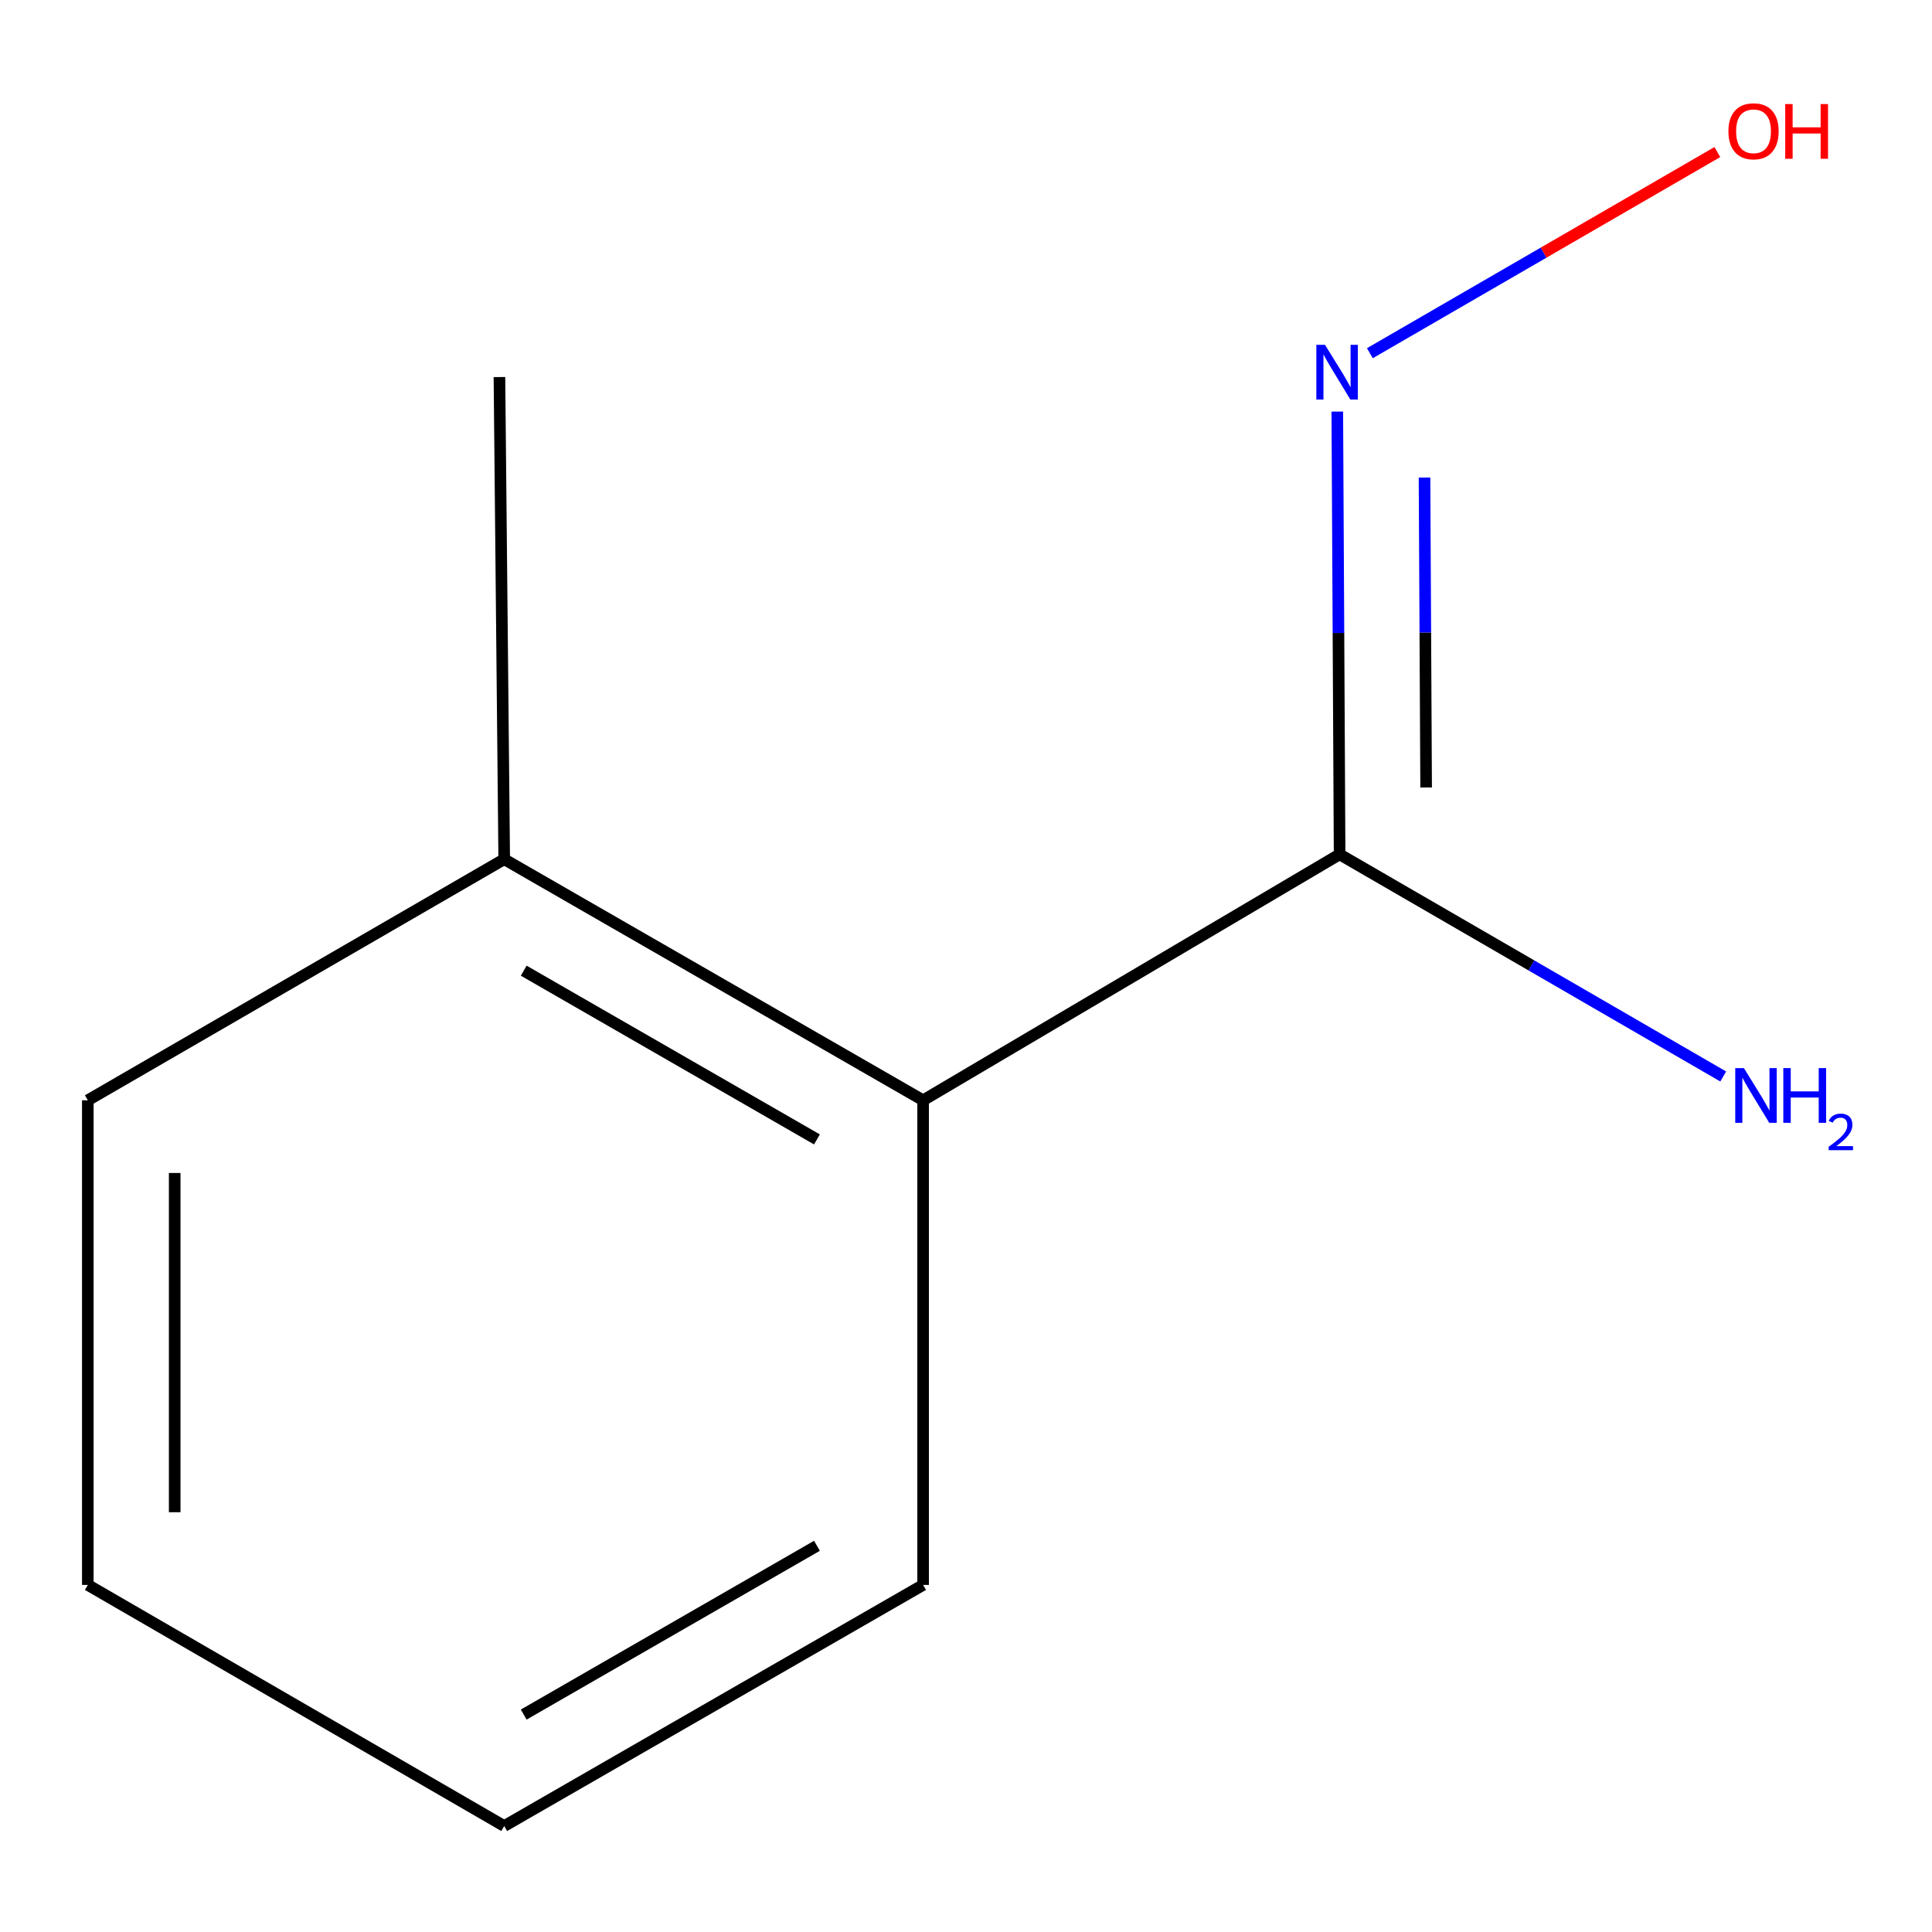 <?xml version='1.0' encoding='iso-8859-1'?>
<svg version='1.1' baseProfile='full'
              xmlns='http://www.w3.org/2000/svg'
                      xmlns:rdkit='http://www.rdkit.org/xml'
                      xmlns:xlink='http://www.w3.org/1999/xlink'
                  xml:space='preserve'
width='1000px' height='1000px' viewBox='0 0 1000 1000'>
<!-- END OF HEADER -->
<rect style='opacity:1.0;fill:#FFFFFF;stroke:none' width='1000' height='1000' x='0' y='0'> </rect>
<path class='bond-0' d='M 693.377,442.211 L 477.802,569.507' style='fill:none;fill-rule:evenodd;stroke:#000000;stroke-width:6px;stroke-linecap:butt;stroke-linejoin:miter;stroke-opacity:1' />
<path class='bond-1' d='M 693.377,442.211 L 692.78,327.625' style='fill:none;fill-rule:evenodd;stroke:#000000;stroke-width:6px;stroke-linecap:butt;stroke-linejoin:miter;stroke-opacity:1' />
<path class='bond-1' d='M 692.78,327.625 L 692.184,213.039' style='fill:none;fill-rule:evenodd;stroke:#0000FF;stroke-width:6px;stroke-linecap:butt;stroke-linejoin:miter;stroke-opacity:1' />
<path class='bond-1' d='M 738.161,407.601 L 737.743,327.391' style='fill:none;fill-rule:evenodd;stroke:#000000;stroke-width:6px;stroke-linecap:butt;stroke-linejoin:miter;stroke-opacity:1' />
<path class='bond-1' d='M 737.743,327.391 L 737.326,247.18' style='fill:none;fill-rule:evenodd;stroke:#0000FF;stroke-width:6px;stroke-linecap:butt;stroke-linejoin:miter;stroke-opacity:1' />
<path class='bond-3' d='M 693.377,442.211 L 792.656,499.698' style='fill:none;fill-rule:evenodd;stroke:#000000;stroke-width:6px;stroke-linecap:butt;stroke-linejoin:miter;stroke-opacity:1' />
<path class='bond-3' d='M 792.656,499.698 L 891.935,557.185' style='fill:none;fill-rule:evenodd;stroke:#0000FF;stroke-width:6px;stroke-linecap:butt;stroke-linejoin:miter;stroke-opacity:1' />
<path class='bond-2' d='M 477.802,569.507 L 260.979,444.734' style='fill:none;fill-rule:evenodd;stroke:#000000;stroke-width:6px;stroke-linecap:butt;stroke-linejoin:miter;stroke-opacity:1' />
<path class='bond-2' d='M 422.852,589.763 L 271.076,502.421' style='fill:none;fill-rule:evenodd;stroke:#000000;stroke-width:6px;stroke-linecap:butt;stroke-linejoin:miter;stroke-opacity:1' />
<path class='bond-5' d='M 477.802,569.507 L 477.802,820.353' style='fill:none;fill-rule:evenodd;stroke:#000000;stroke-width:6px;stroke-linecap:butt;stroke-linejoin:miter;stroke-opacity:1' />
<path class='bond-4' d='M 709.044,182.818 L 798.968,130.765' style='fill:none;fill-rule:evenodd;stroke:#0000FF;stroke-width:6px;stroke-linecap:butt;stroke-linejoin:miter;stroke-opacity:1' />
<path class='bond-4' d='M 798.968,130.765 L 888.891,78.712' style='fill:none;fill-rule:evenodd;stroke:#FF0000;stroke-width:6px;stroke-linecap:butt;stroke-linejoin:miter;stroke-opacity:1' />
<path class='bond-6' d='M 260.979,444.734 L 258.506,195.162' style='fill:none;fill-rule:evenodd;stroke:#000000;stroke-width:6px;stroke-linecap:butt;stroke-linejoin:miter;stroke-opacity:1' />
<path class='bond-7' d='M 260.979,444.734 L 45.455,569.507' style='fill:none;fill-rule:evenodd;stroke:#000000;stroke-width:6px;stroke-linecap:butt;stroke-linejoin:miter;stroke-opacity:1' />
<path class='bond-8' d='M 477.802,820.353 L 260.979,945.151' style='fill:none;fill-rule:evenodd;stroke:#000000;stroke-width:6px;stroke-linecap:butt;stroke-linejoin:miter;stroke-opacity:1' />
<path class='bond-8' d='M 422.849,800.103 L 271.073,887.462' style='fill:none;fill-rule:evenodd;stroke:#000000;stroke-width:6px;stroke-linecap:butt;stroke-linejoin:miter;stroke-opacity:1' />
<path class='bond-10' d='M 45.455,569.507 L 45.455,820.353' style='fill:none;fill-rule:evenodd;stroke:#000000;stroke-width:6px;stroke-linecap:butt;stroke-linejoin:miter;stroke-opacity:1' />
<path class='bond-10' d='M 90.418,607.134 L 90.418,782.726' style='fill:none;fill-rule:evenodd;stroke:#000000;stroke-width:6px;stroke-linecap:butt;stroke-linejoin:miter;stroke-opacity:1' />
<path class='bond-9' d='M 260.979,945.151 L 45.455,820.353' style='fill:none;fill-rule:evenodd;stroke:#000000;stroke-width:6px;stroke-linecap:butt;stroke-linejoin:miter;stroke-opacity:1' />
<path  class='atom-2' d='M 685.818 178.479
L 695.098 193.479
Q 696.018 194.959, 697.498 197.639
Q 698.978 200.319, 699.058 200.479
L 699.058 178.479
L 702.818 178.479
L 702.818 206.799
L 698.938 206.799
L 688.978 190.399
Q 687.818 188.479, 686.578 186.279
Q 685.378 184.079, 685.018 183.399
L 685.018 206.799
L 681.338 206.799
L 681.338 178.479
L 685.818 178.479
' fill='#0000FF'/>
<path  class='atom-4' d='M 902.641 552.849
L 911.921 567.849
Q 912.841 569.329, 914.321 572.009
Q 915.801 574.689, 915.881 574.849
L 915.881 552.849
L 919.641 552.849
L 919.641 581.169
L 915.761 581.169
L 905.801 564.769
Q 904.641 562.849, 903.401 560.649
Q 902.201 558.449, 901.841 557.769
L 901.841 581.169
L 898.161 581.169
L 898.161 552.849
L 902.641 552.849
' fill='#0000FF'/>
<path  class='atom-4' d='M 923.041 552.849
L 926.881 552.849
L 926.881 564.889
L 941.361 564.889
L 941.361 552.849
L 945.201 552.849
L 945.201 581.169
L 941.361 581.169
L 941.361 568.089
L 926.881 568.089
L 926.881 581.169
L 923.041 581.169
L 923.041 552.849
' fill='#0000FF'/>
<path  class='atom-4' d='M 946.574 580.176
Q 947.26 578.407, 948.897 577.43
Q 950.534 576.427, 952.804 576.427
Q 955.629 576.427, 957.213 577.958
Q 958.797 579.489, 958.797 582.208
Q 958.797 584.98, 956.738 587.568
Q 954.705 590.155, 950.481 593.217
L 959.114 593.217
L 959.114 595.329
L 946.521 595.329
L 946.521 593.56
Q 950.006 591.079, 952.065 589.231
Q 954.151 587.383, 955.154 585.72
Q 956.157 584.056, 956.157 582.34
Q 956.157 580.545, 955.26 579.542
Q 954.362 578.539, 952.804 578.539
Q 951.3 578.539, 950.296 579.146
Q 949.293 579.753, 948.58 581.1
L 946.574 580.176
' fill='#0000FF'/>
<path  class='atom-5' d='M 894.627 67.946
Q 894.627 61.146, 897.987 57.346
Q 901.347 53.546, 907.627 53.546
Q 913.907 53.546, 917.267 57.346
Q 920.627 61.146, 920.627 67.946
Q 920.627 74.826, 917.227 78.746
Q 913.827 82.626, 907.627 82.626
Q 901.387 82.626, 897.987 78.746
Q 894.627 74.866, 894.627 67.946
M 907.627 79.426
Q 911.947 79.426, 914.267 76.546
Q 916.627 73.626, 916.627 67.946
Q 916.627 62.386, 914.267 59.586
Q 911.947 56.746, 907.627 56.746
Q 903.307 56.746, 900.947 59.546
Q 898.627 62.346, 898.627 67.946
Q 898.627 73.666, 900.947 76.546
Q 903.307 79.426, 907.627 79.426
' fill='#FF0000'/>
<path  class='atom-5' d='M 924.027 53.866
L 927.867 53.866
L 927.867 65.906
L 942.347 65.906
L 942.347 53.866
L 946.187 53.866
L 946.187 82.186
L 942.347 82.186
L 942.347 69.106
L 927.867 69.106
L 927.867 82.186
L 924.027 82.186
L 924.027 53.866
' fill='#FF0000'/>
</svg>
